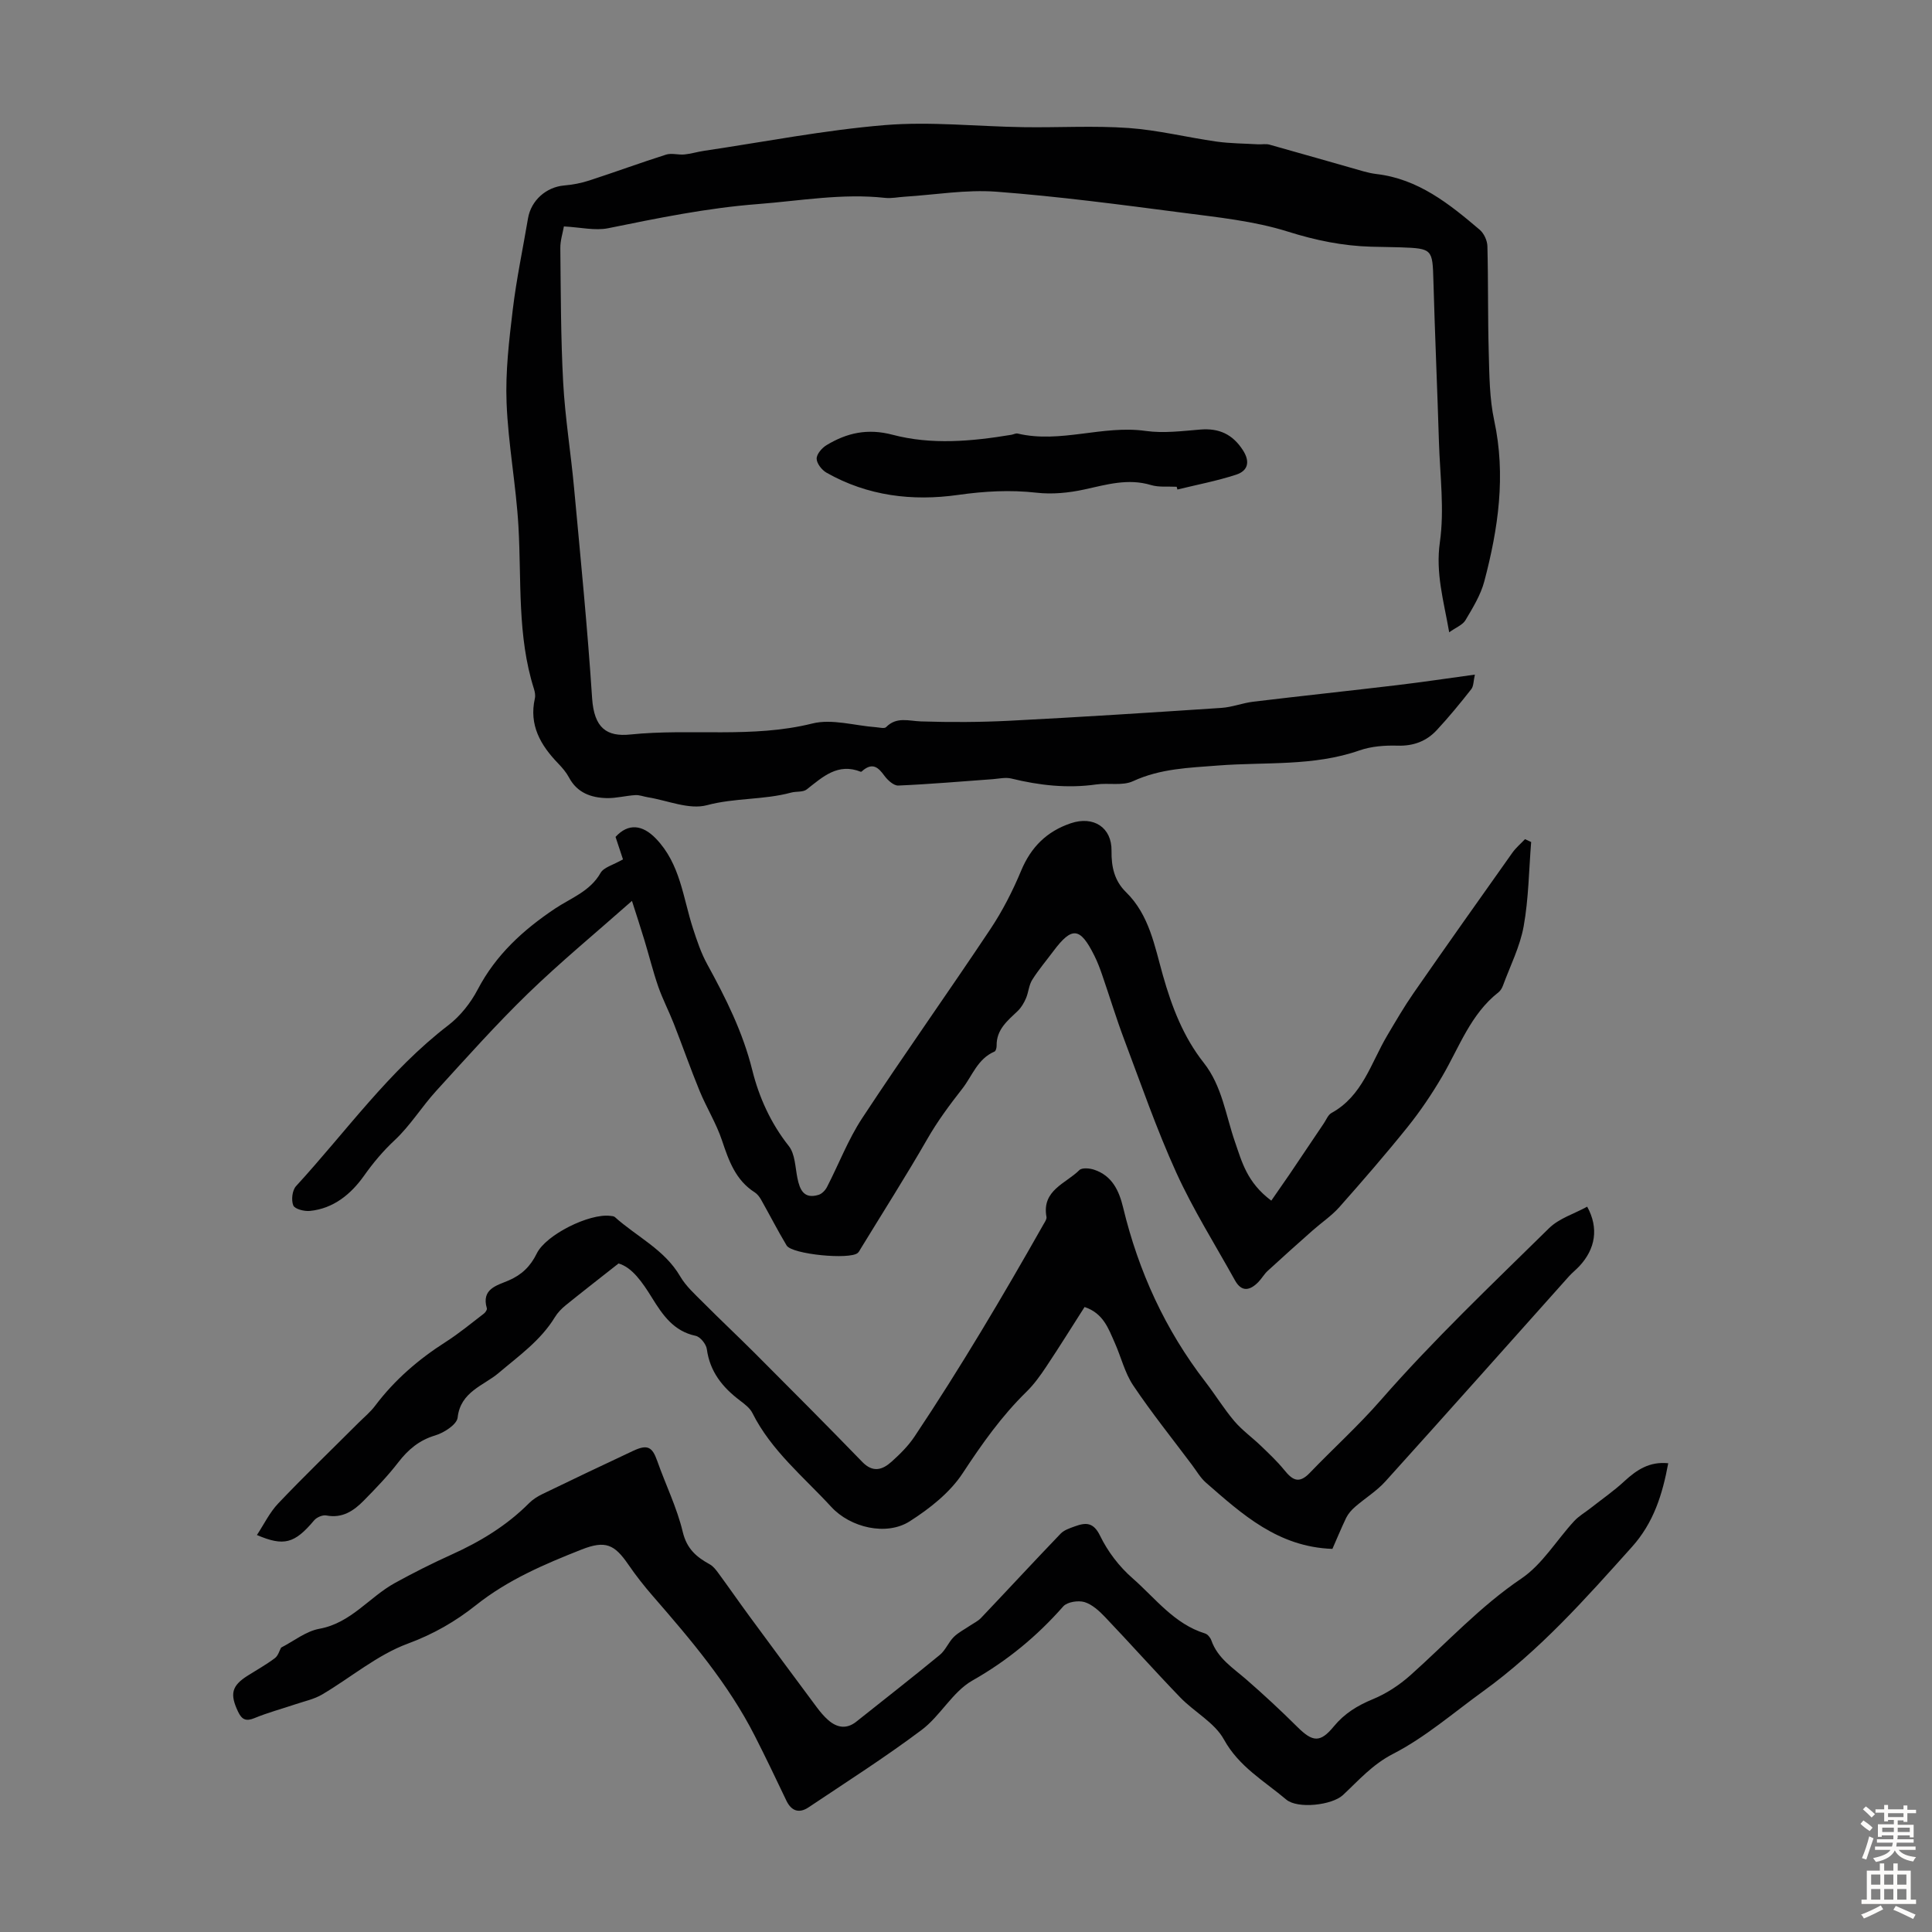 <svg enable-background="new 0 0 400 400" viewBox="0 0 400 400" xmlns="http://www.w3.org/2000/svg"><rect x="0" y="0" width="400" height="400" fill="#808080" stroke="none"/><g fill="#010102"><path d="m300.04 130.91c-1.16-6.61-2.84-12.26-1.93-18.65.96-6.75.03-13.78-.19-20.68-.34-11.16-.84-22.32-1.15-33.49-.18-6.49-.21-6.65-6.77-6.88-2.01-.07-4.03-.07-6.04-.13-5.94-.16-11.58-1.32-17.33-3.13-7.06-2.22-14.62-2.97-22.02-3.94-12.75-1.66-25.51-3.35-38.32-4.32-6.28-.47-12.68.64-19.02 1.04-1.34.08-2.7.38-4.01.24-8.86-.98-17.55.6-26.33 1.28-10.55.81-20.73 2.91-31.01 5-2.73.55-5.73-.19-9.17-.37-.24 1.37-.76 2.93-.74 4.5.1 9.28.09 18.57.59 27.82.4 7.31 1.59 14.58 2.26 21.88 1.34 14.48 2.78 28.96 3.73 43.47.41 6.18 3.02 8.03 7.92 7.52 12.53-1.29 25.21.83 37.69-2.28 4.07-1.01 8.74.45 13.14.77.72.05 1.76.34 2.11-.01 2.18-2.22 4.66-1.28 7.22-1.19 6.13.2 12.28.17 18.4-.14 14.62-.75 29.22-1.69 43.83-2.66 2.21-.15 4.36-1.01 6.57-1.28 9.9-1.19 19.81-2.24 29.71-3.42 5.19-.62 10.37-1.39 16.18-2.19-.31 1.34-.25 2.39-.75 3.02-2.28 2.9-4.62 5.76-7.13 8.46-2.14 2.31-4.83 3.33-8.12 3.23-2.63-.08-5.45.13-7.91.99-9.53 3.33-19.47 2.36-29.24 3.12-6.02.47-11.96.62-17.64 3.25-2.17 1-5.07.31-7.59.67-5.97.85-11.78.2-17.58-1.22-1.21-.3-2.58.03-3.87.13-6.52.47-13.03 1.04-19.55 1.32-.95.04-2.21-1.12-2.89-2.05-1.22-1.67-2.35-2.71-4.33-1.17-.17.14-.42.41-.53.37-4.78-1.91-7.89 1.06-11.22 3.66-.77.6-2.16.36-3.22.65-5.69 1.54-11.64 1.06-17.44 2.61-3.68.98-8.14-.99-12.25-1.65-.86-.14-1.73-.5-2.58-.44-1.97.12-3.94.66-5.9.62-3.25-.08-6.12-1.09-7.81-4.26-.57-1.07-1.4-2.04-2.25-2.92-3.64-3.77-6.07-7.94-4.82-13.47.14-.62 0-1.36-.2-1.99-3.47-10.97-2.56-22.34-3.2-33.59-.49-8.57-2.13-17.08-2.46-25.64-.25-6.42.52-12.91 1.29-19.32.76-6.32 2.09-12.57 3.15-18.85.63-3.71 3.77-6.48 7.49-6.8 1.76-.15 3.54-.49 5.22-1.04 5.31-1.73 10.56-3.66 15.88-5.35 1.15-.36 2.53.09 3.79-.03 1.36-.13 2.68-.55 4.04-.75 12.48-1.85 24.91-4.29 37.46-5.33 9.49-.78 19.13.29 28.7.43 7.25.11 14.53-.34 21.75.17 6.1.43 12.12 1.95 18.2 2.81 2.84.4 5.75.4 8.63.57.78.04 1.6-.14 2.33.06 6.52 1.82 13.03 3.7 19.54 5.55.86.24 1.74.43 2.62.54 8.66 1.01 15.09 6.18 21.39 11.54.88.75 1.56 2.23 1.59 3.39.19 7.35.07 14.72.28 22.07.13 4.69.15 9.48 1.13 14.03 2.45 11.36.84 22.37-2.05 33.3-.75 2.84-2.39 5.49-3.91 8.06-.6.98-1.97 1.49-3.36 2.49z"/><path d="m128.98 177.92c-.45-1.37-.99-2.99-1.54-4.65 2.65-2.89 5.58-2.52 8.34.33 5.09 5.26 5.61 12.23 7.7 18.64.82 2.52 1.67 5.08 2.94 7.39 3.85 7.02 7.37 14.04 9.34 21.96 1.37 5.53 3.81 10.97 7.55 15.68 1.3 1.64 1.33 4.36 1.78 6.61.5 2.48 1.36 4.42 4.39 3.5.69-.21 1.39-.94 1.74-1.62 2.45-4.74 4.36-9.81 7.27-14.23 8.66-13.17 17.8-26.02 26.54-39.14 2.52-3.78 4.63-7.91 6.38-12.11 2.04-4.9 5.31-8.15 10.28-9.83 4.7-1.59 8.51.85 8.44 5.71-.05 3.3.59 6.2 3 8.55 4.83 4.73 5.92 11.17 7.64 17.24 1.85 6.52 4.22 12.72 8.44 18.07 3.82 4.84 4.55 10.84 6.48 16.4 1.42 4.07 2.45 8.38 7.52 12.16 1.24-1.79 2.51-3.6 3.76-5.43 2.38-3.52 4.74-7.06 7.12-10.58.5-.74.87-1.75 1.58-2.14 6.42-3.52 8.16-10.34 11.53-16.02 1.76-2.97 3.5-5.97 5.47-8.81 6.76-9.74 13.61-19.41 20.47-29.08.73-1.02 1.73-1.86 2.6-2.78.42.2.84.4 1.27.59-.47 5.82-.52 11.72-1.55 17.44-.76 4.22-2.79 8.21-4.29 12.29-.19.51-.5 1.05-.92 1.38-5.79 4.53-8.11 11.36-11.65 17.4-2.13 3.64-4.52 7.19-7.16 10.48-4.55 5.66-9.31 11.15-14.13 16.59-1.61 1.81-3.69 3.2-5.52 4.82-3.13 2.77-6.25 5.56-9.33 8.39-.73.67-1.23 1.59-1.93 2.31-1.72 1.76-3.45 2.16-4.84-.34-4.11-7.41-8.65-14.62-12.15-22.31-4.09-8.99-7.32-18.37-10.81-27.62-1.65-4.39-3.01-8.89-4.54-13.32-.47-1.37-.99-2.74-1.64-4.03-2.93-5.87-4.62-6.02-8.47-.87-1.47 1.97-3.08 3.86-4.38 5.94-.69 1.1-.75 2.57-1.28 3.8-.41.95-.97 1.92-1.71 2.63-2.11 2.01-4.42 3.84-4.37 7.17.01.42-.15 1.11-.43 1.23-3.54 1.52-4.58 5.01-6.69 7.71-2.61 3.34-5.07 6.64-7.19 10.33-4.43 7.71-9.22 15.22-13.86 22.82-.17.29-.33.61-.57.83-1.61 1.46-13.63.31-14.74-1.54-1.86-3.1-3.51-6.34-5.29-9.49-.32-.56-.76-1.15-1.29-1.49-3.97-2.52-5.38-6.53-6.79-10.74-1.18-3.55-3.22-6.81-4.65-10.29-1.89-4.6-3.53-9.31-5.35-13.94-1.01-2.57-2.29-5.03-3.2-7.62-1.09-3.15-1.89-6.41-2.86-9.6-.79-2.61-1.64-5.2-2.59-8.17-7.55 6.68-14.79 12.65-21.51 19.16-6.63 6.43-12.8 13.36-19.03 20.19-2.99 3.28-5.36 7.18-8.58 10.19-2.44 2.28-4.45 4.68-6.37 7.39-2.67 3.76-6.28 6.77-11.19 7.26-1.16.12-3.14-.39-3.44-1.14-.45-1.11-.22-3.13.57-3.99 10.34-11.27 19.24-23.89 31.55-33.33 2.47-1.9 4.61-4.61 6.06-7.38 3.76-7.18 9.39-12.32 15.99-16.74 3.3-2.21 7.29-3.57 9.46-7.42.68-1.16 2.57-1.6 4.63-2.79z"/><path d="m275.86 320.68c-11.26-.39-18.68-7.17-26.19-13.72-1.15-1.01-1.95-2.43-2.89-3.68-4.09-5.46-8.36-10.78-12.16-16.44-1.76-2.62-2.51-5.91-3.83-8.85-1.3-2.92-2.35-6.09-6.24-7.39-2.64 4.12-5.21 8.27-7.92 12.33-1.23 1.85-2.55 3.7-4.13 5.24-5.15 5.04-9.22 10.8-13.17 16.82-2.64 4.03-6.84 7.34-10.98 9.98-4.82 3.08-12.29 1.32-16.25-2.99-5.73-6.23-12.43-11.65-16.33-19.44-.52-1.04-1.62-1.85-2.59-2.59-3.59-2.72-6.21-5.95-6.84-10.64-.14-1.03-1.36-2.54-2.31-2.74-4.56-.96-6.83-4.31-9.03-7.86-2-3.24-4.15-6.34-6.94-7.12-4.15 3.27-7.58 5.93-10.95 8.66-.85.69-1.66 1.53-2.22 2.45-2.96 4.85-7.46 8-11.7 11.6-3.03 2.56-7.86 3.84-8.44 9.19-.15 1.43-2.82 3.16-4.65 3.7-3.32 1-5.58 2.91-7.63 5.56-2.17 2.82-4.67 5.41-7.17 7.95-2.08 2.11-4.43 3.7-7.74 3.06-.76-.15-1.99.38-2.52 1.01-4.07 4.85-6.29 5.41-11.85 3.04 1.44-2.17 2.62-4.66 4.43-6.56 5.39-5.67 11.03-11.1 16.56-16.63 1.18-1.18 2.51-2.26 3.5-3.59 4.03-5.35 8.98-9.61 14.61-13.2 2.75-1.76 5.28-3.86 7.88-5.85.32-.24.71-.81.63-1.1-1.19-4.03 2.07-4.73 4.5-5.77 2.72-1.17 4.53-2.93 5.83-5.59 1.9-3.89 10.88-8.32 15.2-7.79.33.04.74.05.96.24 4.52 4.07 10.28 6.72 13.53 12.28 1.2 2.06 3.09 3.74 4.8 5.46 3.54 3.56 7.21 7 10.76 10.55 7.42 7.44 14.84 14.87 22.15 22.42 2.22 2.29 4.19 1.63 6.07-.06 1.74-1.56 3.45-3.26 4.74-5.19 9.53-14.27 18.26-29.03 26.71-43.95.27-.48.7-1.07.61-1.53-1.01-5.53 3.99-6.89 6.81-9.69.54-.54 2.13-.4 3.07-.08 3.72 1.24 5.16 4.35 6 7.86 3.18 13.2 8.71 25.29 17.03 36.07 2.05 2.66 3.81 5.55 5.97 8.1 1.62 1.91 3.72 3.4 5.53 5.15 1.65 1.59 3.34 3.17 4.78 4.94 1.66 2.05 3.01 3.06 5.32.65 4.84-5.04 10-9.69 14.66-15.02 10.92-12.5 23.03-23.98 34.88-35.64 2.08-2.05 5.25-3 7.9-4.46 2.45 4.45 1.7 8.77-1.64 12.34-.69.73-1.49 1.36-2.16 2.11-12.65 14.15-25.25 28.34-37.97 42.42-1.82 2.02-4.23 3.49-6.3 5.29-.72.63-1.41 1.41-1.83 2.26-1.05 2.2-1.98 4.46-2.85 6.43z"/><path d="m345.39 302.95c-1.2 6.49-3.03 12.33-7.52 17.33-9.57 10.67-19.06 21.39-30.76 29.85-6.16 4.45-12 9.55-18.69 12.99-4.3 2.21-7.11 5.48-10.38 8.53-2.25 2.1-9.4 2.92-11.75.92-4.55-3.85-9.77-6.77-12.89-12.43-1.92-3.49-6.11-5.67-9.03-8.69-5.28-5.47-10.34-11.16-15.58-16.66-1.21-1.27-2.68-2.62-4.27-3.1-1.3-.38-3.56-.03-4.38.89-5.44 6.18-11.57 11.25-18.82 15.36-4.11 2.34-6.62 7.31-10.51 10.23-7.56 5.67-15.56 10.77-23.42 16.03-1.94 1.29-3.54.78-4.59-1.42-2.13-4.47-4.26-8.93-6.51-13.35-5.47-10.77-13.22-19.89-21.08-28.93-1.83-2.1-3.56-4.3-5.13-6.59-2.86-4.16-4.72-5.04-9.66-3.1-7.68 3.03-15.27 6.27-21.86 11.51-4.24 3.37-8.8 6.01-14.11 7.97-6.35 2.34-11.81 7.03-17.76 10.54-1.65.97-3.64 1.39-5.49 2.01-2.84.96-5.75 1.73-8.5 2.87-1.8.75-2.64.29-3.41-1.32-1.74-3.66-1.33-5.36 1.97-7.45 1.89-1.2 3.86-2.29 5.64-3.63.7-.52.97-1.61 1.3-2.19 2.65-1.36 5.15-3.4 7.93-3.9 6.55-1.19 10.31-6.55 15.63-9.48 3.82-2.1 7.72-4.07 11.69-5.86 5.96-2.69 11.46-6.01 16.1-10.68.77-.77 1.76-1.39 2.75-1.87 6.24-3.02 12.49-6 18.77-8.94 2.98-1.4 3.97-.85 5 2.07 1.73 4.92 4.09 9.68 5.29 14.72.84 3.5 2.83 5.18 5.59 6.7.73.4 1.31 1.17 1.82 1.87 2.16 2.94 4.23 5.93 6.39 8.87 4.61 6.28 9.25 12.54 13.9 18.79.73.98 1.53 1.95 2.45 2.75 1.8 1.55 3.76 1.89 5.77.3 5.78-4.6 11.6-9.14 17.31-13.84 1.17-.96 1.77-2.59 2.86-3.68.95-.95 2.22-1.58 3.35-2.35.78-.53 1.69-.95 2.32-1.62 5.51-5.8 10.93-11.67 16.47-17.44.73-.76 1.92-1.14 2.96-1.52 2.27-.82 3.84-.88 5.23 1.99 1.57 3.24 3.94 6.34 6.66 8.72 4.74 4.14 8.63 9.49 15.05 11.47.54.17 1.11.86 1.31 1.44 1.31 3.73 4.49 5.7 7.26 8.11 3.62 3.15 7.14 6.42 10.54 9.8 3.17 3.15 4.73 3.33 7.55-.1 2.21-2.69 4.89-4.32 8.08-5.64 2.8-1.15 5.49-2.92 7.76-4.94 7.58-6.76 14.43-14.25 22.98-20.03 4.34-2.93 7.27-7.92 10.93-11.89.97-1.06 2.29-1.81 3.43-2.71 2.35-1.85 4.83-3.56 7.01-5.59 2.54-2.33 5.18-4.09 9.05-3.69z"/><path d="m243.62 100.78c-1.78-.1-3.67.14-5.33-.36-4.77-1.43-9.2-.08-13.79.92-3.2.7-6.64 1.04-9.88.67-5.5-.62-10.82-.31-16.28.46-9.46 1.34-18.72.21-27.21-4.6-.97-.55-2.04-1.9-2.05-2.9-.02-.95 1.1-2.24 2.05-2.81 4.22-2.55 8.5-3.51 13.66-2.15 8.07 2.13 16.39 1.37 24.6.01.44-.07.91-.35 1.3-.26 8.87 2.1 17.6-1.8 26.51-.54 3.7.52 7.58.02 11.35-.29 3.86-.31 6.65.99 8.77 4.26 1.56 2.41 1.06 4.28-1.37 5.08-3.97 1.3-8.11 2.08-12.18 3.08-.05-.2-.1-.38-.15-.57z"/></g><path d="m385.2 377.6.6-.7c.6.4 1.3.9 1.9 1.5l-.6.7c-.8-.5-1.4-1-1.9-1.5zm.3 7.1c.6-1.4 1.1-2.9 1.5-4.5.3.1.6.3.9.4-.5 1.4-1 2.9-1.5 4.4zm.2-10.1.6-.6c.7.5 1.3 1.1 1.9 1.6l-.7.7c-.6-.6-1.2-1.2-1.8-1.7zm8.4-.8h.8v.9h1.8v.7h-1.8v1.8h-.8v-.3h-1.2v.9h3.3v2.6h-.8v-.4h-2.5c0 .3 0 .6-.1.8h3.4v.7h-3.5c0 .3-.1.6-.1.8h4v.7h-3.5c.7.9 1.9 1.3 3.6 1.5-.2.2-.4.5-.6.9-1.9-.3-3.2-1.1-3.8-2.3-.5 1.1-1.8 2-3.9 2.4-.2-.3-.4-.5-.6-.8 1.9-.4 3.1-.9 3.6-1.7h-3.2v-.7h3.5c.1-.2.1-.5.2-.8h-3.3v-.7h3.4c0-.2 0-.5 0-.8h-2.4v.3h-.8v-2.6h3.3v-.9h-1.2v.3h-.8v-1.8h-1.8v-.7h1.8v-.9h.8v.9h3.2zm-4.4 5.5h2.4c0-.3 0-.6 0-.9h-2.4zm1.2-3.1h3.2v-.8h-3.2zm4.4 2.2h-2.4v.9h2.5v-.9z" fill="#fcfbfa"/><path d="m389.2 385.8h.9v1.5h1.9v-1.5h.9v1.5h2.7v6h1.1v.9h-11.3v-.9h1.1v-6h2.7zm.2 8.7.5.8c-1.2.6-2.5 1.3-4 1.9-.2-.3-.3-.6-.6-.8 1.6-.6 3-1.3 4.1-1.9zm-2-4.3h1.9v-2.1h-1.9zm0 3.1h1.9v-2.2h-1.9zm2.7-3.1h1.9v-2.1h-1.9zm0 3.1h1.9v-2.2h-1.9zm2.4 1.3c1.4.6 2.7 1.2 4.1 1.8l-.5.9c-1.5-.7-2.8-1.4-4.1-1.9zm2.2-6.5h-1.9v2.1h1.9zm-1.9 5.2h1.9v-2.2h-1.9z" fill="#fcfbfa"/></svg>